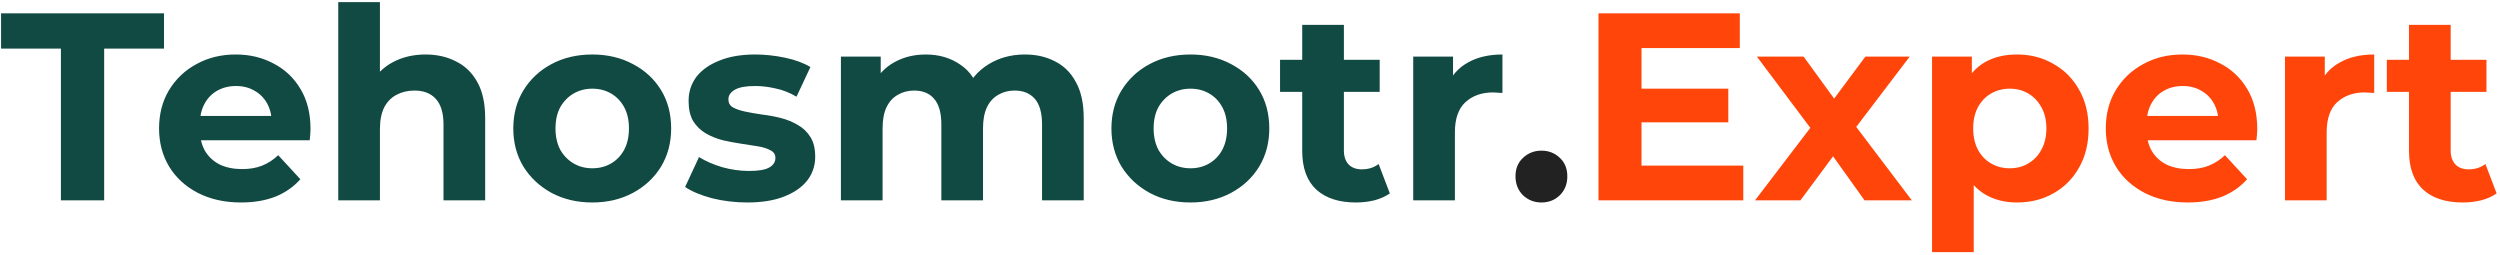 <?xml version="1.0" encoding="UTF-8" standalone="no"?>
<!DOCTYPE svg PUBLIC "-//W3C//DTD SVG 1.1//EN" "http://www.w3.org/Graphics/SVG/1.1/DTD/svg11.dtd">
<svg width="100%" height="100%" viewBox="0 0 599 61" version="1.1" xmlns="http://www.w3.org/2000/svg" xmlns:xlink="http://www.w3.org/1999/xlink" xml:space="preserve" xmlns:serif="http://www.serif.com/" style="fill-rule:evenodd;clip-rule:evenodd;stroke-linejoin:round;stroke-miterlimit:2;">
    <path d="M14.592,48L14.592,11.648L0.256,11.648L0.256,3.2L39.296,3.2L39.296,11.648L24.96,11.648L24.96,48L14.592,48ZM57.759,48.512C53.833,48.512 50.377,47.744 47.391,46.208C44.447,44.672 42.164,42.581 40.542,39.936C38.921,37.248 38.111,34.197 38.111,30.784C38.111,27.328 38.9,24.277 40.478,21.632C42.1,18.944 44.297,16.853 47.071,15.36C49.844,13.824 52.98,13.056 56.478,13.056C59.849,13.056 62.879,13.781 65.567,15.232C68.297,16.64 70.452,18.688 72.031,21.376C73.609,24.021 74.399,27.2 74.399,30.912C74.399,31.296 74.377,31.744 74.335,32.256C74.292,32.725 74.249,33.173 74.207,33.6L46.239,33.6L46.239,27.776L68.959,27.776L65.118,29.504C65.118,27.712 64.756,26.155 64.031,24.832C63.305,23.509 62.303,22.485 61.023,21.76C59.743,20.992 58.249,20.608 56.542,20.608C54.836,20.608 53.321,20.992 51.999,21.76C50.719,22.485 49.716,23.531 48.99,24.896C48.265,26.219 47.903,27.797 47.903,29.632L47.903,31.168C47.903,33.045 48.308,34.709 49.119,36.16C49.972,37.568 51.145,38.656 52.639,39.424C54.175,40.149 55.967,40.512 58.015,40.512C59.849,40.512 61.449,40.235 62.815,39.68C64.222,39.125 65.503,38.293 66.655,37.184L71.967,42.944C70.388,44.736 68.404,46.123 66.015,47.104C63.625,48.043 60.873,48.512 57.759,48.512ZM101.974,13.056C104.704,13.056 107.136,13.611 109.27,14.72C111.446,15.787 113.152,17.451 114.39,19.712C115.627,21.931 116.246,24.789 116.246,28.288L116.246,48L106.262,48L106.262,29.824C106.262,27.051 105.643,25.003 104.406,23.68C103.211,22.357 101.504,21.696 99.286,21.696C97.707,21.696 96.278,22.037 94.998,22.72C93.76,23.36 92.779,24.363 92.054,25.728C91.371,27.093 91.03,28.843 91.03,30.976L91.03,48L81.046,48L81.046,0.512L91.03,0.512L91.03,23.104L88.79,20.224C90.027,17.92 91.798,16.149 94.102,14.912C96.406,13.675 99.03,13.056 101.974,13.056ZM141.93,48.512C138.26,48.512 134.996,47.744 132.138,46.208C129.322,44.672 127.082,42.581 125.418,39.936C123.796,37.248 122.986,34.197 122.986,30.784C122.986,27.328 123.796,24.277 125.418,21.632C127.082,18.944 129.322,16.853 132.138,15.36C134.996,13.824 138.26,13.056 141.93,13.056C145.556,13.056 148.799,13.824 151.658,15.36C154.516,16.853 156.756,18.923 158.378,21.568C159.999,24.213 160.81,27.285 160.81,30.784C160.81,34.197 159.999,37.248 158.378,39.936C156.756,42.581 154.516,44.672 151.658,46.208C148.799,47.744 145.556,48.512 141.93,48.512ZM141.93,40.32C143.594,40.32 145.087,39.936 146.41,39.168C147.732,38.4 148.778,37.312 149.546,35.904C150.314,34.453 150.698,32.747 150.698,30.784C150.698,28.779 150.314,27.072 149.546,25.664C148.778,24.256 147.732,23.168 146.41,22.4C145.087,21.632 143.594,21.248 141.93,21.248C140.266,21.248 138.772,21.632 137.45,22.4C136.127,23.168 135.06,24.256 134.25,25.664C133.482,27.072 133.098,28.779 133.098,30.784C133.098,32.747 133.482,34.453 134.25,35.904C135.06,37.312 136.127,38.4 137.45,39.168C138.772,39.936 140.266,40.32 141.93,40.32ZM179.067,48.512C176.123,48.512 173.286,48.171 170.555,47.488C167.867,46.763 165.734,45.867 164.155,44.8L167.483,37.632C169.062,38.613 170.918,39.424 173.051,40.064C175.227,40.661 177.36,40.96 179.451,40.96C181.755,40.96 183.376,40.683 184.315,40.128C185.296,39.573 185.787,38.805 185.787,37.824C185.787,37.013 185.403,36.416 184.635,36.032C183.91,35.605 182.928,35.285 181.691,35.072C180.454,34.859 179.088,34.645 177.595,34.432C176.144,34.219 174.672,33.941 173.179,33.6C171.686,33.216 170.32,32.661 169.083,31.936C167.846,31.211 166.843,30.229 166.075,28.992C165.35,27.755 164.987,26.155 164.987,24.192C164.987,22.016 165.606,20.096 166.843,18.432C168.123,16.768 169.958,15.467 172.347,14.528C174.736,13.547 177.595,13.056 180.923,13.056C183.27,13.056 185.659,13.312 188.091,13.824C190.523,14.336 192.55,15.083 194.171,16.064L190.843,23.168C189.179,22.187 187.494,21.525 185.787,21.184C184.123,20.8 182.502,20.608 180.923,20.608C178.704,20.608 177.083,20.907 176.059,21.504C175.035,22.101 174.523,22.869 174.523,23.808C174.523,24.661 174.886,25.301 175.611,25.728C176.379,26.155 177.382,26.496 178.619,26.752C179.856,27.008 181.2,27.243 182.651,27.456C184.144,27.627 185.638,27.904 187.131,28.288C188.624,28.672 189.968,29.227 191.163,29.952C192.4,30.635 193.403,31.595 194.171,32.832C194.939,34.027 195.323,35.605 195.323,37.568C195.323,39.701 194.683,41.6 193.403,43.264C192.123,44.885 190.267,46.165 187.835,47.104C185.446,48.043 182.523,48.512 179.067,48.512ZM245.579,13.056C248.31,13.056 250.72,13.611 252.811,14.72C254.944,15.787 256.608,17.451 257.803,19.712C259.04,21.931 259.659,24.789 259.659,28.288L259.659,48L249.675,48L249.675,29.824C249.675,27.051 249.099,25.003 247.947,23.68C246.795,22.357 245.174,21.696 243.083,21.696C241.632,21.696 240.331,22.037 239.179,22.72C238.027,23.36 237.131,24.341 236.491,25.664C235.851,26.987 235.531,28.672 235.531,30.72L235.531,48L225.547,48L225.547,29.824C225.547,27.051 224.971,25.003 223.819,23.68C222.71,22.357 221.11,21.696 219.019,21.696C217.568,21.696 216.267,22.037 215.115,22.72C213.963,23.36 213.067,24.341 212.427,25.664C211.787,26.987 211.467,28.672 211.467,30.72L211.467,48L201.483,48L201.483,13.568L211.019,13.568L211.019,22.976L209.227,20.224C210.422,17.877 212.107,16.107 214.283,14.912C216.502,13.675 219.019,13.056 221.835,13.056C224.992,13.056 227.744,13.867 230.091,15.488C232.48,17.067 234.059,19.499 234.827,22.784L231.307,21.824C232.459,19.136 234.294,17.003 236.811,15.424C239.371,13.845 242.294,13.056 245.579,13.056ZM285.242,48.512C281.573,48.512 278.309,47.744 275.45,46.208C272.634,44.672 270.394,42.581 268.73,39.936C267.109,37.248 266.298,34.197 266.298,30.784C266.298,27.328 267.109,24.277 268.73,21.632C270.394,18.944 272.634,16.853 275.45,15.36C278.309,13.824 281.573,13.056 285.242,13.056C288.869,13.056 292.111,13.824 294.97,15.36C297.829,16.853 300.069,18.923 301.69,21.568C303.311,24.213 304.122,27.285 304.122,30.784C304.122,34.197 303.311,37.248 301.69,39.936C300.069,42.581 297.829,44.672 294.97,46.208C292.111,47.744 288.869,48.512 285.242,48.512ZM285.242,40.32C286.906,40.32 288.399,39.936 289.722,39.168C291.045,38.4 292.09,37.312 292.858,35.904C293.626,34.453 294.01,32.747 294.01,30.784C294.01,28.779 293.626,27.072 292.858,25.664C292.09,24.256 291.045,23.168 289.722,22.4C288.399,21.632 286.906,21.248 285.242,21.248C283.578,21.248 282.085,21.632 280.762,22.4C279.439,23.168 278.373,24.256 277.562,25.664C276.794,27.072 276.41,28.779 276.41,30.784C276.41,32.747 276.794,34.453 277.562,35.904C278.373,37.312 279.439,38.4 280.762,39.168C282.085,39.936 283.578,40.32 285.242,40.32ZM324.876,48.512C320.822,48.512 317.665,47.488 315.404,45.44C313.142,43.349 312.012,40.256 312.012,36.16L312.012,5.952L321.996,5.952L321.996,36.032C321.996,37.483 322.38,38.613 323.148,39.424C323.916,40.192 324.961,40.576 326.284,40.576C327.862,40.576 329.206,40.149 330.316,39.296L333.004,46.336C331.98,47.061 330.742,47.616 329.292,48C327.884,48.341 326.412,48.512 324.876,48.512ZM306.7,22.016L306.7,14.336L330.572,14.336L330.572,22.016L306.7,22.016ZM338.608,48L338.608,13.568L348.144,13.568L348.144,23.296L346.8,20.48C347.824,18.048 349.467,16.213 351.728,14.976C353.989,13.696 356.741,13.056 359.984,13.056L359.984,22.272C359.557,22.229 359.173,22.208 358.832,22.208C358.491,22.165 358.128,22.144 357.744,22.144C355.013,22.144 352.795,22.933 351.088,24.512C349.424,26.048 348.592,28.459 348.592,31.744L348.592,48L338.608,48Z" style="fill:rgb(17,73,67);fill-rule:nonzero;"/>
    <path d="M369.322,48.512C367.615,48.512 366.143,47.936 364.906,46.784C363.711,45.589 363.114,44.075 363.114,42.24C363.114,40.405 363.711,38.933 364.906,37.824C366.143,36.672 367.615,36.096 369.322,36.096C371.071,36.096 372.543,36.672 373.738,37.824C374.932,38.933 375.53,40.405 375.53,42.24C375.53,44.075 374.932,45.589 373.738,46.784C372.543,47.936 371.071,48.512 369.322,48.512Z" style="fill:rgb(34,34,34);fill-rule:nonzero;"/>
    <path d="M392.536,21.248L414.104,21.248L414.104,29.312L392.536,29.312L392.536,21.248ZM393.304,39.68L417.688,39.68L417.688,48L383,48L383,3.2L416.856,3.2L416.856,11.52L393.304,11.52L393.304,39.68ZM420.506,48L435.93,27.776L435.738,33.28L420.954,13.568L432.154,13.568L441.498,26.432L437.274,26.56L446.938,13.568L457.562,13.568L442.714,33.088L442.714,27.712L458.074,48L446.746,48L436.954,34.304L441.114,34.88L431.386,48L420.506,48ZM483.273,48.512C480.371,48.512 477.833,47.872 475.657,46.592C473.481,45.312 471.774,43.371 470.537,40.768C469.342,38.123 468.745,34.795 468.745,30.784C468.745,26.731 469.321,23.403 470.473,20.8C471.625,18.197 473.289,16.256 475.465,14.976C477.641,13.696 480.243,13.056 483.273,13.056C486.515,13.056 489.417,13.803 491.977,15.296C494.579,16.747 496.627,18.795 498.121,21.44C499.657,24.085 500.425,27.2 500.425,30.784C500.425,34.411 499.657,37.547 498.121,40.192C496.627,42.837 494.579,44.885 491.977,46.336C489.417,47.787 486.515,48.512 483.273,48.512ZM462.921,60.416L462.921,13.568L472.457,13.568L472.457,20.608L472.265,30.848L472.905,41.024L472.905,60.416L462.921,60.416ZM481.545,40.32C483.209,40.32 484.681,39.936 485.961,39.168C487.283,38.4 488.329,37.312 489.097,35.904C489.907,34.453 490.312,32.747 490.312,30.784C490.312,28.779 489.907,27.072 489.097,25.664C488.329,24.256 487.283,23.168 485.961,22.4C484.681,21.632 483.209,21.248 481.545,21.248C479.881,21.248 478.387,21.632 477.065,22.4C475.742,23.168 474.697,24.256 473.929,25.664C473.161,27.072 472.777,28.779 472.777,30.784C472.777,32.747 473.161,34.453 473.929,35.904C474.697,37.312 475.742,38.4 477.065,39.168C478.387,39.936 479.881,40.32 481.545,40.32ZM524.196,48.512C520.271,48.512 516.815,47.744 513.828,46.208C510.884,44.672 508.601,42.581 506.98,39.936C505.359,37.248 504.548,34.197 504.548,30.784C504.548,27.328 505.337,24.277 506.916,21.632C508.537,18.944 510.735,16.853 513.508,15.36C516.281,13.824 519.417,13.056 522.916,13.056C526.287,13.056 529.316,13.781 532.004,15.232C534.735,16.64 536.889,18.688 538.468,21.376C540.047,24.021 540.836,27.2 540.836,30.912C540.836,31.296 540.815,31.744 540.772,32.256C540.729,32.725 540.687,33.173 540.644,33.6L512.676,33.6L512.676,27.776L535.396,27.776L531.556,29.504C531.556,27.712 531.193,26.155 530.468,24.832C529.743,23.509 528.74,22.485 527.46,21.76C526.18,20.992 524.687,20.608 522.98,20.608C521.273,20.608 519.759,20.992 518.436,21.76C517.156,22.485 516.153,23.531 515.428,24.896C514.703,26.219 514.34,27.797 514.34,29.632L514.34,31.168C514.34,33.045 514.745,34.709 515.556,36.16C516.409,37.568 517.583,38.656 519.076,39.424C520.612,40.149 522.404,40.512 524.452,40.512C526.287,40.512 527.887,40.235 529.252,39.68C530.66,39.125 531.94,38.293 533.092,37.184L538.404,42.944C536.825,44.736 534.841,46.123 532.452,47.104C530.063,48.043 527.311,48.512 524.196,48.512ZM547.483,48L547.483,13.568L557.019,13.568L557.019,23.296L555.675,20.48C556.699,18.048 558.342,16.213 560.603,14.976C562.864,13.696 565.616,13.056 568.859,13.056L568.859,22.272C568.432,22.229 568.048,22.208 567.707,22.208C567.366,22.165 567.003,22.144 566.619,22.144C563.888,22.144 561.67,22.933 559.963,24.512C558.299,26.048 557.467,28.459 557.467,31.744L557.467,48L547.483,48ZM590.063,48.512C586.01,48.512 582.852,47.488 580.591,45.44C578.33,43.349 577.199,40.256 577.199,36.16L577.199,5.952L587.183,5.952L587.183,36.032C587.183,37.483 587.567,38.613 588.335,39.424C589.103,40.192 590.148,40.576 591.471,40.576C593.05,40.576 594.394,40.149 595.503,39.296L598.191,46.336C597.167,47.061 595.93,47.616 594.479,48C593.071,48.341 591.599,48.512 590.063,48.512ZM571.887,22.016L571.887,14.336L595.759,14.336L595.759,22.016L571.887,22.016Z" style="fill:rgb(255,69,10);fill-rule:nonzero;"/>
</svg>
